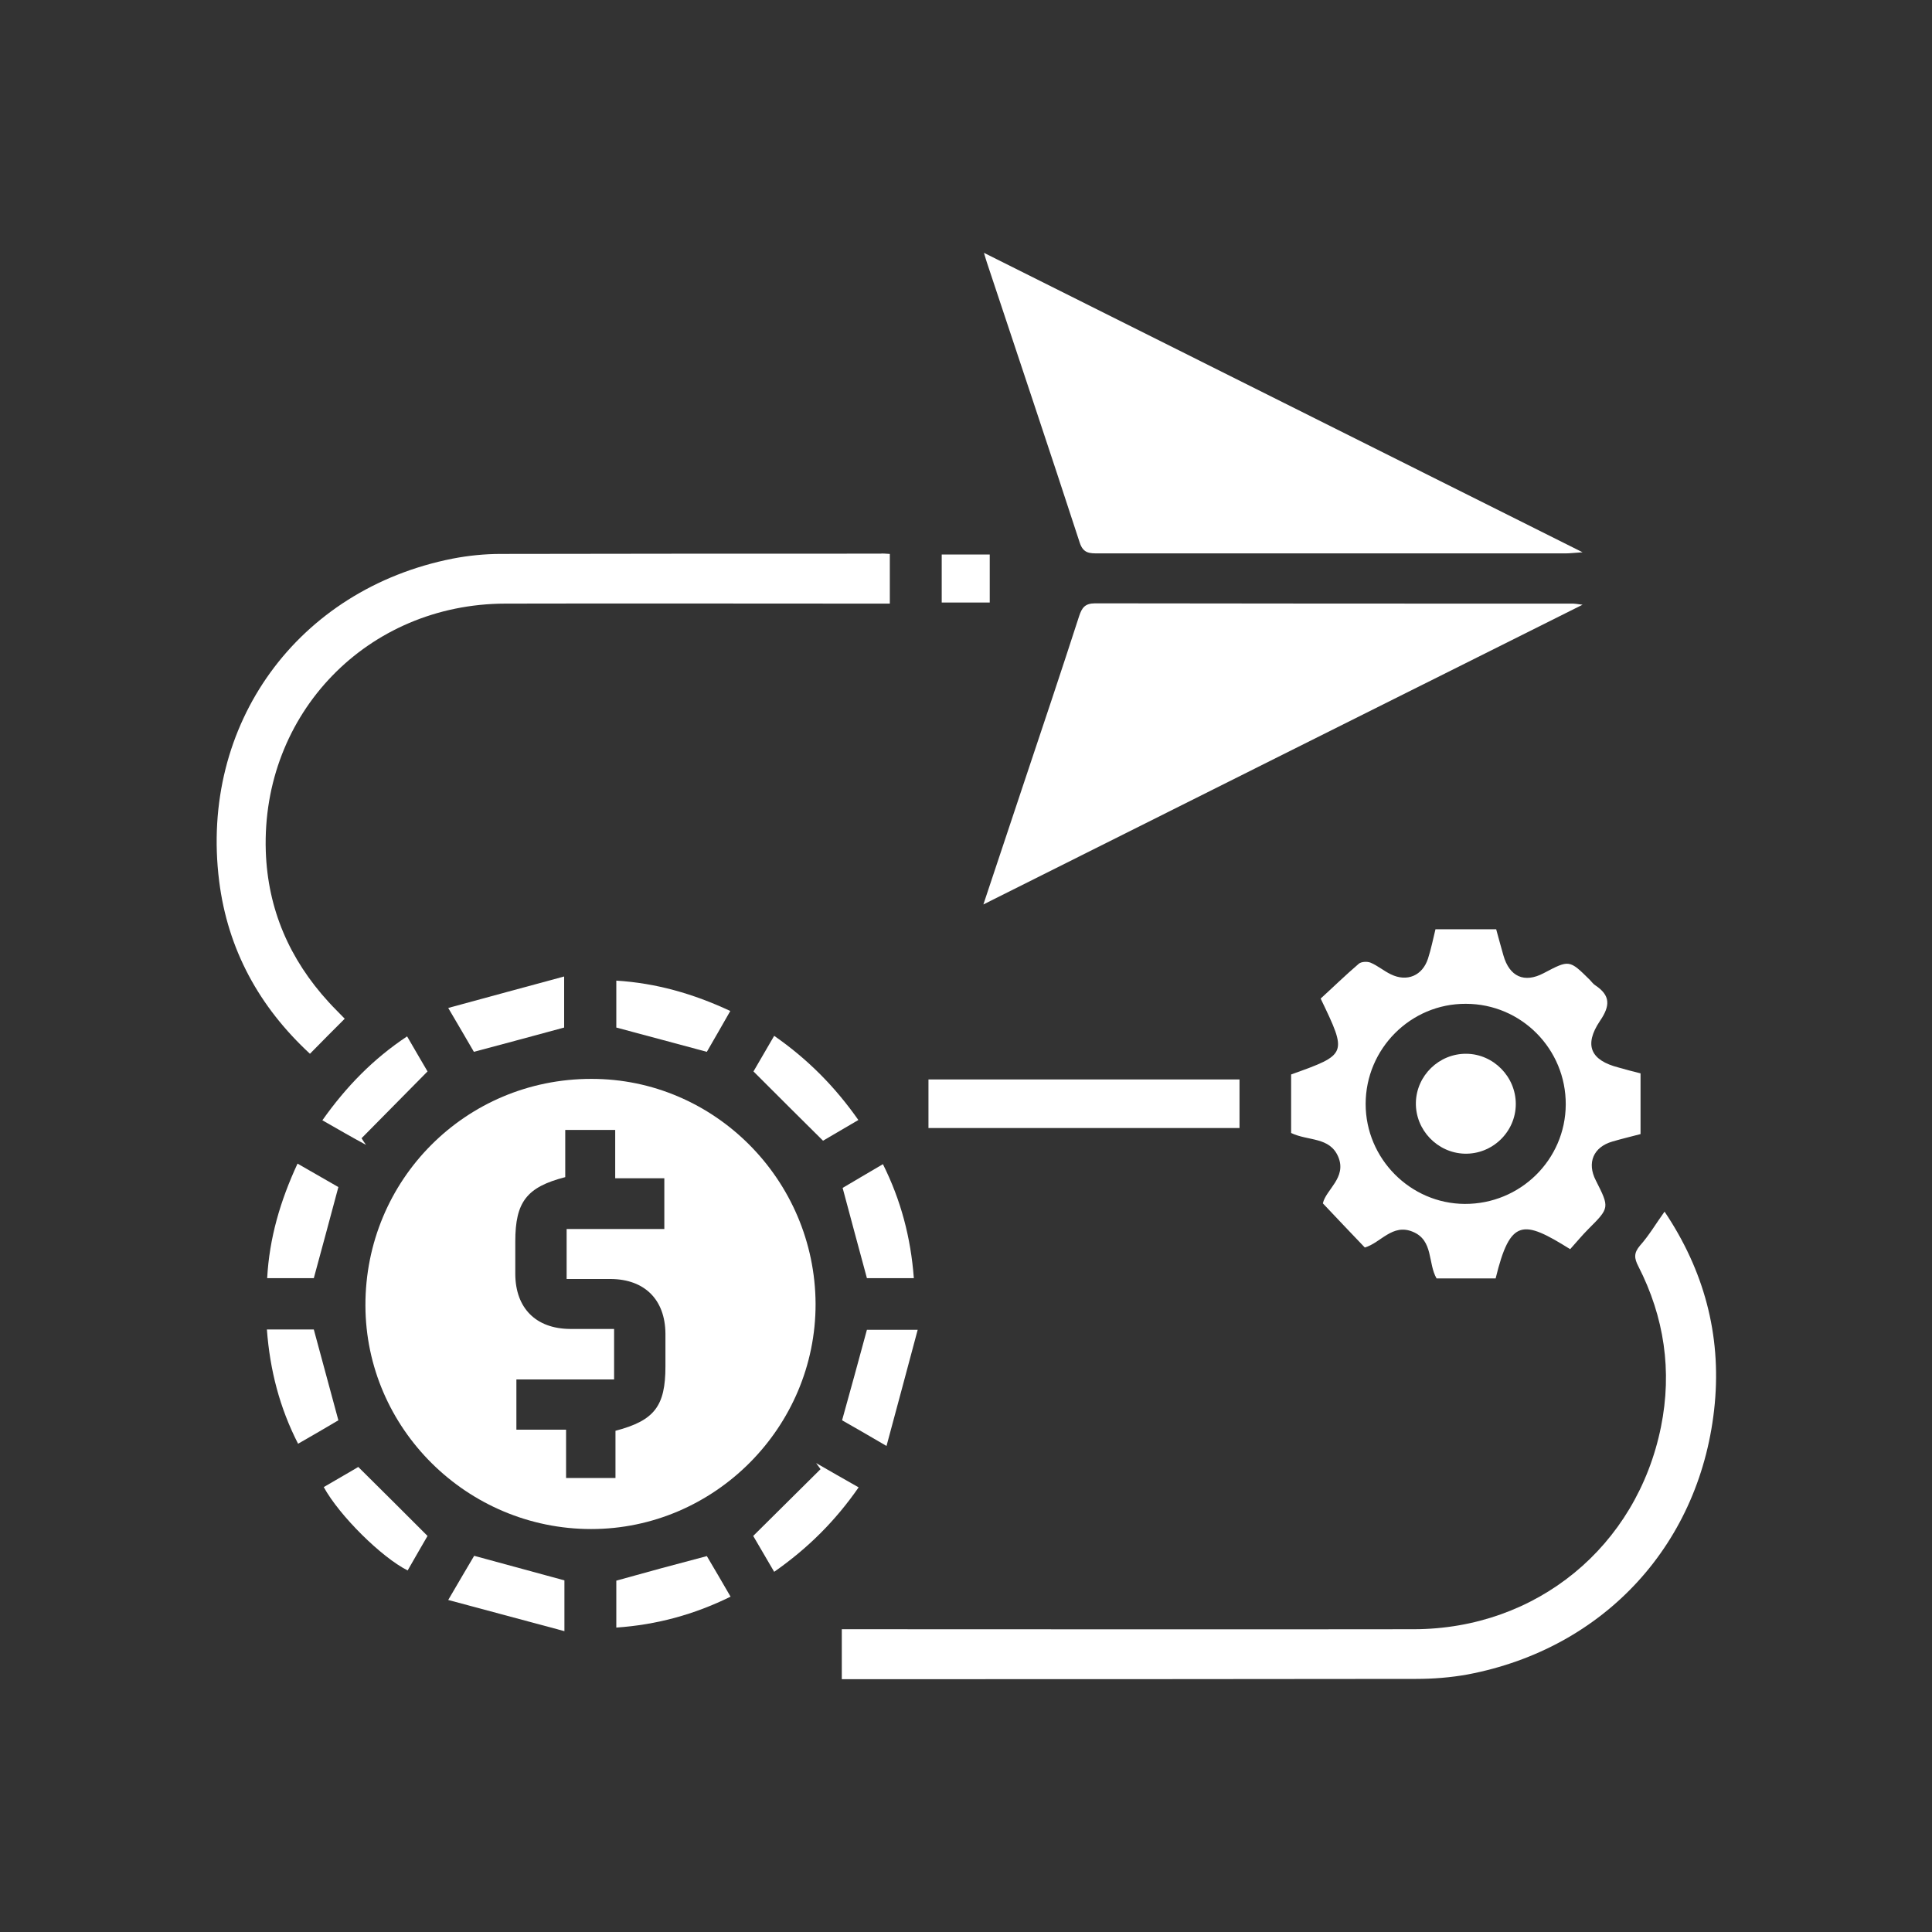 <svg xmlns="http://www.w3.org/2000/svg" xmlns:xlink="http://www.w3.org/1999/xlink" id="Layer_1" x="0px" y="0px" viewBox="0 0 70 70" style="enable-background:new 0 0 70 70;" xml:space="preserve"><rect x="0" y="0" width="70" height="70" fill="#333333" stroke="none"/><style type="text/css">	.st0{fill:#FFFFFF;}</style><g>	<path class="st0" d="M11.37,46.31c-0.52,0-1.08,0-1.69,0c0.08-1.45,0.47-2.79,1.1-4.15c0.52,0.3,1.01,0.58,1.48,0.85  C11.96,44.13,11.67,45.21,11.37,46.31z"></path>	<path class="st0" d="M9.67,48.17c0.61,0,1.17,0,1.7,0c0.29,1.08,0.58,2.14,0.89,3.29c-0.42,0.25-0.92,0.54-1.46,0.85  C10.13,51,9.78,49.64,9.67,48.17z"></path>	<g>		<path class="st0" d="M29.55,47.24c0.01,4.47-3.66,8.16-8.13,8.16c-4.49,0-8.17-3.64-8.18-8.1c-0.01-4.55,3.63-8.21,8.18-8.21   C25.88,39.08,29.53,42.75,29.55,47.24z M22.29,40.94c-0.63,0-1.21,0-1.81,0c0,0.6,0,1.16,0,1.71c-1.4,0.36-1.81,0.9-1.81,2.33   c0,0.4,0,0.79,0,1.19c0.01,1.23,0.75,1.97,1.98,1.98c0.54,0,1.08,0,1.6,0c0,0.65,0,1.22,0,1.83c-1.21,0-2.37,0-3.54,0   c0,0.61,0,1.19,0,1.82c0.61,0,1.18,0,1.8,0c0,0.62,0,1.18,0,1.75c0.61,0,1.19,0,1.79,0c0-0.6,0-1.16,0-1.71   c1.41-0.37,1.81-0.89,1.81-2.33c0-0.4,0-0.79,0-1.19c-0.01-1.23-0.75-1.97-1.98-1.98c-0.54,0-1.08,0-1.6,0c0-0.65,0-1.22,0-1.81   c0.63,0,1.21,0,1.8,0c0.58,0,1.16,0,1.74,0c0-0.64,0-1.21,0-1.84c-0.61,0-1.18,0-1.78,0C22.29,42.08,22.29,41.53,22.29,40.94z"></path>		<path class="st0" d="M35.65,9.16c7.25,3.63,14.4,7.2,21.69,10.85c-0.31,0.02-0.46,0.04-0.61,0.04c-5.64,0-11.28,0-16.93,0   c-0.31,0-0.55,0.01-0.68-0.39c-1.1-3.38-2.24-6.76-3.36-10.14C35.73,9.44,35.71,9.35,35.65,9.16z"></path>		<path class="st0" d="M35.63,32.77c0.52-1.56,1-3,1.48-4.44c0.67-2,1.34-4,1.99-6.01c0.1-0.3,0.21-0.46,0.58-0.46   c5.77,0.01,11.55,0.01,17.32,0.01c0.05,0,0.11,0.01,0.34,0.04C50.05,25.55,42.9,29.13,35.63,32.77z"></path>		<path class="st0" d="M60.31,43.9c1.43,2.13,2.05,4.45,1.82,6.95c-0.47,5.05-3.98,8.88-8.96,9.82c-0.61,0.11-1.24,0.16-1.86,0.16   c-6.81,0.01-13.62,0.01-20.43,0.01c-0.11,0-0.23,0-0.38,0c0-0.59,0-1.16,0-1.81c0.2,0,0.42,0,0.64,0c6.7,0,13.4,0.01,20.09,0   c4.44-0.01,8.07-2.99,8.95-7.33c0.41-2.03,0.12-3.98-0.82-5.82c-0.15-0.29-0.17-0.48,0.06-0.75C59.75,44.76,60,44.33,60.31,43.9z"></path>		<path class="st0" d="M59.44,38.89c0,0.76,0,1.45,0,2.2c-0.34,0.09-0.68,0.17-1.02,0.27c-0.69,0.2-0.93,0.77-0.6,1.41   c0.5,0.99,0.5,0.99-0.27,1.76c-0.24,0.24-0.45,0.5-0.66,0.73c-1.71-1.07-2.17-1.12-2.7,1.06c-0.71,0-1.42,0-2.14,0   c-0.32-0.55-0.11-1.38-0.86-1.69c-0.74-0.31-1.16,0.4-1.74,0.57c-0.49-0.51-0.98-1.03-1.52-1.6c0.11-0.5,0.87-0.93,0.56-1.68   c-0.31-0.74-1.09-0.57-1.71-0.87c0-0.32,0-0.69,0-1.07c0-0.36,0-0.71,0-1.05c2.04-0.73,2.04-0.73,1.07-2.75   c0.44-0.4,0.9-0.85,1.38-1.26c0.09-0.08,0.31-0.09,0.43-0.04c0.26,0.11,0.48,0.3,0.73,0.42c0.59,0.29,1.15,0.05,1.35-0.57   c0.11-0.34,0.18-0.69,0.27-1.06c0.72,0,1.43,0,2.2,0c0.08,0.3,0.17,0.62,0.26,0.94c0.22,0.78,0.76,1.02,1.46,0.65   c0.93-0.49,0.93-0.49,1.67,0.24c0.07,0.07,0.12,0.15,0.2,0.2c0.56,0.37,0.54,0.75,0.17,1.29c-0.59,0.88-0.34,1.43,0.68,1.69   C58.9,38.75,59.15,38.82,59.44,38.89z M53.11,36.37c-2-0.01-3.63,1.63-3.63,3.63c0,1.98,1.62,3.61,3.59,3.62   c2.01,0.01,3.65-1.6,3.66-3.6C56.74,38.01,55.12,36.37,53.11,36.37z"></path>		<path class="st0" d="M32.24,20.07c0,0.62,0,1.18,0,1.8c-0.23,0-0.43,0-0.63,0c-4.43,0-8.87-0.01-13.3,0   c-5,0.01-8.84,3.98-8.68,8.97c0.07,2.1,0.86,3.92,2.28,5.47c0.19,0.21,0.39,0.4,0.58,0.6c-0.43,0.43-0.83,0.83-1.26,1.27   c-1.84-1.7-2.98-3.78-3.29-6.26c-0.71-5.68,2.84-10.57,8.46-11.68c0.57-0.11,1.16-0.17,1.74-0.17c4.58-0.01,9.17-0.01,13.75-0.01   C31.98,20.05,32.09,20.06,32.24,20.07z"></path>		<path class="st0" d="M33.64,39.11c3.77,0,7.5,0,11.27,0c0,0.59,0,1.16,0,1.76c-3.76,0-7.5,0-11.27,0   C33.64,40.28,33.64,39.73,33.64,39.11z"></path>		<path class="st0" d="M17.17,38.11c-0.27-0.46-0.55-0.95-0.93-1.59c1.42-0.39,2.77-0.75,4.2-1.14c0,0.74,0,1.31,0,1.85   C19.37,37.52,18.3,37.81,17.17,38.11z"></path>		<path class="st0" d="M25.61,38.11c-1.13-0.3-2.18-0.59-3.28-0.88c0-0.51,0-1.09,0-1.7c1.44,0.09,2.78,0.47,4.13,1.1   C26.16,37.15,25.88,37.65,25.61,38.11z"></path>		<path class="st0" d="M33.11,46.31c-0.59,0-1.15,0-1.7,0c-0.29-1.06-0.57-2.12-0.88-3.27c0.41-0.24,0.91-0.54,1.46-0.86   C32.64,43.48,33,44.84,33.11,46.31z"></path>		<path class="st0" d="M31.41,48.18c0.54,0,1.1,0,1.84,0c-0.38,1.42-0.74,2.77-1.13,4.21c-0.65-0.38-1.15-0.67-1.61-0.93   C30.82,50.35,31.11,49.29,31.41,48.18z"></path>		<path class="st0" d="M16.24,57.97c0.39-0.67,0.68-1.16,0.94-1.6c1.1,0.3,2.17,0.59,3.27,0.89c0,0.52,0,1.09,0,1.84   C19.04,58.72,17.69,58.36,16.24,57.97z"></path>		<path class="st0" d="M25.61,56.38c0.27,0.45,0.55,0.94,0.86,1.47c-1.32,0.65-2.68,1.02-4.14,1.12c0-0.61,0-1.17,0-1.7   C23.4,56.97,24.47,56.68,25.61,56.38z"></path>		<path class="st0" d="M27.29,55.65c0.87-0.86,1.65-1.64,2.44-2.42c-0.05-0.07-0.11-0.15-0.16-0.22c0.49,0.28,0.97,0.56,1.54,0.88   c-0.84,1.21-1.83,2.2-3.06,3.06C27.74,56.42,27.46,55.94,27.29,55.65z"></path>		<path class="st0" d="M28.05,37.53c1.22,0.85,2.2,1.84,3.05,3.05c-0.53,0.31-1.01,0.59-1.28,0.75c-0.85-0.84-1.64-1.63-2.52-2.51   C27.44,38.58,27.73,38.08,28.05,37.53z"></path>		<path class="st0" d="M11.68,40.59c0.87-1.23,1.85-2.23,3.07-3.04c0.31,0.53,0.59,1.02,0.74,1.27c-0.84,0.85-1.62,1.64-2.39,2.42   c0.05,0.08,0.1,0.16,0.16,0.24C12.74,41.2,12.24,40.91,11.68,40.59z"></path>		<path class="st0" d="M14.77,56.9c-0.94-0.47-2.47-1.98-3.04-3.02c0.49-0.29,0.99-0.57,1.25-0.73c0.86,0.85,1.64,1.63,2.51,2.5   C15.34,55.9,15.06,56.4,14.77,56.9z"></path>		<path class="st0" d="M35.86,20.09c0,0.6,0,1.16,0,1.74c-0.58,0-1.14,0-1.74,0c0-0.56,0-1.13,0-1.74   C34.68,20.09,35.25,20.09,35.86,20.09z"></path>		<path class="st0" d="M53.13,38.18c0.98,0.01,1.79,0.83,1.79,1.82c0,1.01-0.85,1.83-1.86,1.8c-0.98-0.03-1.78-0.86-1.76-1.85   C51.32,38.97,52.14,38.17,53.13,38.18z"></path>	</g></g></svg>